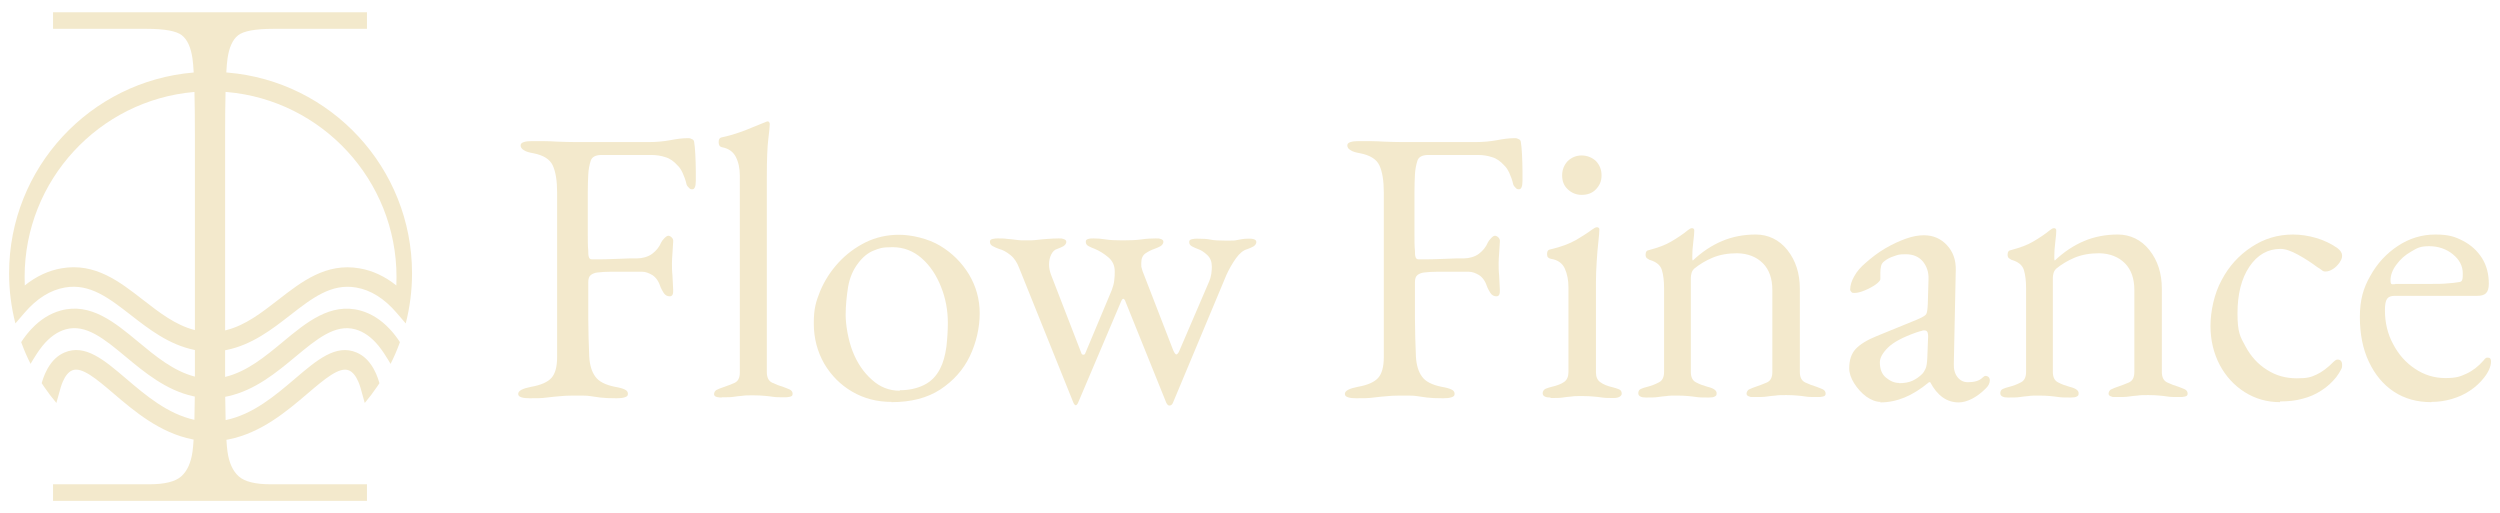 <?xml version="1.0" encoding="UTF-8"?>
<svg id="Livello_1" data-name="Livello 1" xmlns="http://www.w3.org/2000/svg" viewBox="0 0 1027.6 210.9">
  <defs>
    <style>
      .cls-1 {
        fill: #f3e9cc;
      }
    </style>
  </defs>
  <g>
    <path class="cls-1" d="M217.7,163.7c-1.4,0-2.5-.1-3.4-.4-.9-.3-1.3-.7-1.3-1.4,0-1.3,1.8-2.2,5.3-2.9,4.1-.7,6.9-2,8.4-3.7s2.3-4.5,2.3-8.5v-67.7c0-4.8-.6-8.5-1.8-11.1s-3.9-4.2-7.9-5c-1.8-.3-3.2-.7-4-1.3-.9-.5-1.3-1.2-1.3-1.9s.4-1.1,1.3-1.4c.9-.3,2-.4,3.4-.4,4,0,7.3,0,10,.2,2.7.1,5.4.2,8.1.2h29.7c3.4,0,6.4-.3,9.1-.8,2.6-.5,4.9-.8,6.8-.8s1.1.1,1.8.3,1,.6,1.1,1.1c.2,1.2.4,2.9.5,5.2s.2,4.5.2,6.7v4.3c0,2.2-.5,3.4-1.4,3.4s-1-.2-1.4-.6-.8-.8-1-1.4c-.4-1.8-1-3.4-1.6-4.7-.6-1.3-1.3-2.4-2.1-3.1-1.5-1.7-3.2-2.9-5-3.4-1.8-.6-3.7-.9-5.8-.9h-20.4c-2.5,0-4,.8-4.5,2.4s-.9,3.5-1,5.6c-.1,2-.2,4.5-.2,7.5v16.8c0,2.8,0,5.1.2,7.1,0,.9,0,1.7.2,2.4.2.8.6,1.1,1.4,1.1,3.4,0,6.9,0,10.4-.2,3.5-.2,6.3-.2,8.2-.2s4.4-.6,6.1-1.9,2.9-2.8,3.7-4.7c.2-.4.6-1,1.3-1.7s1.2-1,1.6-1,.9.2,1.4.7.7,1.1.6,1.8c-.1,1.8-.2,3.4-.3,4.8-.1,1.4-.2,2.7-.2,4s0,3.2.2,4.9c.1,1.7.2,3.7.3,6,0,.8,0,1.4-.2,1.9s-.6.8-1.2.8c-1.1,0-1.9-.5-2.5-1.4-.6-1-1-1.7-1.2-2.2-.8-2.5-1.9-4.1-3.4-5.1-1.5-.9-2.9-1.4-4.2-1.4h-13.3c-1.7,0-3.4.1-5.1.3-1.1.1-2,.5-2.7,1-.8.6-1.1,1.6-1.1,3v15c0,5.1.2,10.3.4,15.6.2,3.4,1,6.2,2.5,8.2,1.4,2,4.1,3.4,8.1,4.2,1.8.3,3.2.7,4,1.1.9.4,1.3,1,1.3,1.8s-.4,1.1-1.3,1.4c-.9.3-2,.4-3.4.4-2.9,0-5.1-.1-6.7-.3s-2.9-.4-4.2-.6c-1.2-.2-2.9-.2-4.9-.2s-4.8,0-6.8.2-4,.3-6,.6-4.5.3-7.4.3h.3Z"/>
    <path class="cls-1" d="M296.7,163.4c-.5,0-1.2,0-2-.2s-1.2-.6-1.2-1.2.4-1.5,1.2-1.8c.8-.4,1.6-.7,2.5-1,1.6-.5,3.2-1.2,4.7-1.8,1.5-.7,2.2-2.1,2.2-4.3v-80.9c0-3.1-.6-5.7-1.7-7.8-1.1-2.1-3-3.4-5.7-3.9-.9-.2-1.3-.9-1.3-2.1s.4-1.7,1.1-1.9c2.8-.6,5.2-1.3,7.2-2s3.9-1.4,5.7-2.2c1.8-.7,3.5-1.4,5.2-2.1.4-.2.7-.3,1-.3s.4.1.6.4c.2.3.2.5.2.7,0,1-.2,3-.6,6.2s-.6,8.4-.6,15.6v80.2c0,2.1.7,3.6,2.2,4.3s3,1.3,4.7,1.8c.9.3,1.7.7,2.5,1,.8.4,1.2,1,1.2,1.8s-.4,1-1.2,1.2c-.8.2-1.5.2-2,.2-2,0-3.7,0-4.9-.2-1.2-.2-2.4-.3-3.5-.4-1.1-.1-2.6-.2-4.6-.2s-3.3,0-4.5.2c-1.2.1-2.4.2-3.5.4-1.2.2-2.8.2-5,.2l.1.1Z"/>
    <path class="cls-1" d="M366.5,165.2c-6,0-11.4-1.4-16.2-4.2-4.8-2.8-8.6-6.6-11.5-11.5-2.8-4.9-4.3-10.4-4.3-16.6s.9-8.9,2.6-13.2c1.8-4.3,4.3-8.2,7.5-11.7s7-6.3,11.2-8.4c4.3-2.1,8.9-3.1,13.8-3.1s11.8,1.5,16.8,4.5,8.9,6.9,11.9,11.8c2.9,4.9,4.4,10.2,4.4,16s-1.4,12.1-4.1,17.7c-2.7,5.6-6.8,10.1-12.1,13.6-5.4,3.5-12,5.2-20.1,5.2l.1-.1ZM369.9,160.4c3.6,0,6.9-.7,9.8-2.1,2.9-1.4,5.1-3.6,6.7-6.7,1.3-2.5,2.1-5.5,2.6-9,.4-3.5.6-6.8.6-9.9,0-5.1-.9-10.1-2.8-14.8-1.9-4.8-4.5-8.7-7.9-11.7s-7.4-4.6-12-4.6-5.5.5-7.8,1.4-4.4,2.6-6.3,5.1c-2.1,2.7-3.5,5.9-4.2,9.8-.6,3.9-1,7.7-1,11.6s1,10.2,2.9,15,4.5,8.6,7.9,11.6c3.3,3,7.1,4.5,11.4,4.5l.1-.2Z"/>
    <path class="cls-1" d="M442.3,166.6c-.2,0-.4-.1-.6-.3s-.4-.5-.5-.8l-22.3-55.4c-.8-2.1-1.9-3.9-3.5-5.2-1.6-1.3-3.2-2.2-4.8-2.6-.9-.3-1.7-.7-2.5-1.1s-1.2-1-1.2-1.8.4-1,1.2-1.2c.8-.2,1.5-.2,2-.2,1.4,0,2.7,0,3.9.2,1.2.1,2.5.2,3.8.4,1.3.2,2.6.2,4,.2s3,0,4.5-.2,3-.3,4.4-.4,2.9-.2,4.4-.2,1.1,0,1.9.2,1.3.6,1.3,1.2-.4,1.3-1.2,1.8c-.8.4-1.6.8-2.5,1.1-1.1.3-1.9,1.1-2.5,2.3-.6,1.2-.9,2.6-.9,4.1s.3,2.8.8,4.2l12.5,32.3c.1.4.4.6.8.6s.7-.2.8-.6l10.9-26c.5-1.4.9-2.7,1-4,.2-1.3.2-2.5.2-3.7,0-2.4-.9-4.3-2.7-5.8-1.8-1.5-3.6-2.6-5.5-3.4-.9-.3-1.7-.7-2.5-1.1s-1.2-1-1.2-1.8.4-1,1.1-1.2,1.4-.2,2.1-.2c1.5,0,3.1.1,4.9.4s4.1.4,7.1.4,5.6-.1,7.7-.4,4.1-.4,5.8-.4,1.2,0,2,.2,1.2.6,1.2,1.2-.4,1.3-1.2,1.8c-.8.4-1.6.8-2.5,1.1-1.2.4-2.4,1-3.6,1.8s-1.8,2.1-1.8,4,0,1.4.2,2.2c.2.8.5,1.7.9,2.6l12,31c.5,1.2,1,1.8,1.3,1.8s.9-.5,1.3-1.6l12.2-28.4c.4-.9.7-1.9.9-3.2.2-1.3.2-2.3.2-3,0-1.9-.6-3.5-1.9-4.7s-2.5-2-3.7-2.4c-.9-.3-1.7-.7-2.5-1.1s-1.2-1-1.2-1.8.4-1,1.2-1.2,1.5-.2,2-.2c2.4,0,4.2.1,5.6.4s3.5.4,6.4.4,3.5,0,4.3-.2c.9-.2,1.6-.3,2.2-.4s1.5-.2,2.7-.2,1.3,0,2.1.2c.7.2,1.1.6,1.1,1.2s-.4,1.3-1.2,1.8c-.8.4-1.6.8-2.5,1.1-1.6.4-3.2,1.7-4.7,3.8-1.5,2.1-2.8,4.4-3.9,6.8l-22,52.6c-.3.7-.8,1.1-1.4,1.1s-.9-.4-1.3-1.1l-16.7-41.4c-.3-.9-.6-1.3-1-1.4-.3,0-.7.5-1.1,1.6l-17.5,41.2c-.3.7-.8,1.1-1.3,1.1l.5-.1Z"/>
    <path class="cls-1" d="M557.5,163.7c-1.4,0-2.5-.1-3.4-.4-.9-.3-1.3-.7-1.3-1.4,0-1.3,1.8-2.2,5.3-2.9,4.1-.7,6.9-2,8.4-3.7s2.3-4.5,2.3-8.5v-67.7c0-4.8-.6-8.5-1.8-11.1s-3.9-4.2-7.9-5c-1.8-.3-3.2-.7-4-1.3-.9-.5-1.3-1.2-1.3-1.9s.4-1.1,1.3-1.4c.9-.3,2-.4,3.4-.4,4,0,7.3,0,10,.2,2.7.1,5.4.2,8.1.2h29.7c3.4,0,6.4-.3,9.1-.8,2.6-.5,4.9-.8,6.8-.8s1.1.1,1.8.3,1,.6,1.1,1.1c.2,1.2.4,2.9.5,5.2s.2,4.5.2,6.7v4.3c0,2.2-.5,3.4-1.4,3.4s-1-.2-1.4-.6-.8-.8-1-1.4c-.4-1.8-1-3.4-1.6-4.7-.6-1.3-1.3-2.4-2.1-3.1-1.5-1.7-3.2-2.9-5-3.4-1.8-.6-3.7-.9-5.8-.9h-20.4c-2.5,0-4,.8-4.5,2.4s-.9,3.5-1,5.6c-.1,2-.2,4.5-.2,7.5v16.8c0,2.8,0,5.1.2,7.1,0,.9,0,1.7.2,2.4.2.8.6,1.1,1.4,1.1,3.4,0,6.9,0,10.4-.2s6.3-.2,8.2-.2,4.4-.6,6.1-1.9c1.7-1.3,2.9-2.8,3.7-4.7.2-.4.6-1,1.3-1.7.6-.7,1.2-1,1.6-1s.9.2,1.4.7.7,1.1.6,1.8c-.1,1.8-.2,3.4-.3,4.8s-.2,2.7-.2,4,0,3.2.2,4.9c.1,1.7.2,3.7.3,6,0,.8,0,1.4-.2,1.9s-.6.8-1.2.8c-1.1,0-1.9-.5-2.5-1.4-.6-1-1-1.7-1.2-2.2-.8-2.5-1.9-4.1-3.4-5.1-1.5-.9-2.9-1.4-4.2-1.4h-13.3c-1.7,0-3.4.1-5.1.3-1.1.1-2,.5-2.7,1-.8.6-1.1,1.6-1.1,3v15c0,5.1.2,10.3.4,15.6.2,3.4,1,6.2,2.5,8.2,1.4,2,4.1,3.4,8.1,4.2,1.8.3,3.2.7,4,1.1.9.4,1.3,1,1.3,1.8s-.4,1.1-1.3,1.4c-.9.3-2,.4-3.4.4-2.9,0-5.1-.1-6.7-.3s-2.9-.4-4.2-.6c-1.2-.2-2.9-.2-4.9-.2s-4.8,0-6.8.2-4,.3-6,.6-4.5.3-7.4.3h.3Z"/>
    <path class="cls-1" d="M637.3,163.4c-1,0-1.7-.1-2.3-.4-.6-.3-.9-.7-.9-1.4s.4-1.4,1.2-1.8c.8-.3,1.6-.6,2.5-.8,2.2-.5,4-1.2,5.1-2,1.2-.8,1.8-2.2,1.8-4.1v-34.8c0-2.9-.5-5.5-1.5-7.7s-2.9-3.6-5.7-4c-.5-.1-.9-.3-1.2-.6s-.4-.8-.4-1.4c0-1.2.5-1.8,1.4-1.9,4.3-1,7.8-2.3,10.6-3.9,2.8-1.7,4.9-3,6.3-4.1,1-.7,1.7-1.1,2.2-1.1s1,.3,1,.8c0,.9-.1,2.5-.4,5.1-.3,2.5-.5,5.3-.7,8.3-.2,3.1-.3,5.8-.3,8.3v37.2c0,1.8.6,3.2,1.8,4,1.2.9,2.9,1.6,5.1,2.1.9.2,1.7.5,2.5.8s1.2.9,1.2,1.8-1.1,1.8-3.2,1.8-3.7,0-4.9-.2-2.4-.3-3.5-.4c-1.1-.1-2.6-.2-4.6-.2s-3.3,0-4.5.2c-1.2.1-2.4.2-3.5.4-1.2.2-2.8.2-5,.2l-.1-.2ZM650.1,80.1c-2.2,0-4.1-.8-5.7-2.3-1.6-1.5-2.3-3.4-2.3-5.7s.8-4.3,2.3-5.9c1.6-1.5,3.5-2.3,5.7-2.3s4.3.8,5.9,2.3c1.5,1.6,2.3,3.5,2.3,5.9s-.8,4.1-2.3,5.7-3.5,2.3-5.9,2.3Z"/>
    <path class="cls-1" d="M676.6,163.4c-1,0-1.7-.1-2.3-.4-.6-.3-.9-.7-.9-1.4s.3-1.4,1-1.7c.6-.3,1.5-.6,2.7-.9,1.6-.4,3.2-1,4.7-1.8,1.5-.7,2.2-2.2,2.2-4.3v-34.5c0-2.9-.3-5.4-.9-7.4-.6-2-2.3-3.4-5.1-4.2-.4-.2-.8-.5-1.1-.7-.3-.3-.5-.7-.5-1.4,0-1.2.5-1.8,1.4-1.9,3.7-1,6.8-2.1,9.1-3.5,2.4-1.4,4.7-2.9,6.9-4.7.3-.2.6-.4.9-.6.3-.2.6-.2.9-.2s.4.1.6.3.2.5.2.8c0,.8-.1,2.3-.4,4.6-.3,2.3-.4,4.2-.4,5.7s0,.8,0,1.2.1.6.2.7c3.7-3.5,7.7-6.2,12-8,4.2-1.8,8.9-2.7,13.9-2.7s9.6,2.1,13,6.4,5.1,9.6,5.1,15.9v34.2c0,2.1.7,3.6,2.2,4.3s3,1.3,4.7,1.8c.9.3,1.7.7,2.5,1,.8.4,1.2,1,1.2,1.8s-.4,1-1.1,1.2c-.8.2-1.4.2-2.1.2-2.1,0-3.8,0-5-.2s-2.3-.3-3.4-.4c-1.1-.1-2.6-.2-4.5-.2s-3.3,0-4.5.2c-1.2.1-2.4.2-3.6.4-1.2.2-2.9.2-5.1.2s-1.2,0-2-.2-1.2-.6-1.2-1.2.4-1.5,1.2-1.8c.8-.4,1.6-.7,2.5-1,1.6-.5,3.2-1.2,4.7-1.8,1.5-.7,2.2-2.1,2.2-4.3v-33.7c0-4.7-1.3-8.4-3.9-11-2.6-2.6-6.1-4-10.5-4.1-3.9,0-7.2.6-10.1,1.8-2.9,1.2-5.5,2.8-7.7,4.6-.4.4-.8,1-1,1.7s-.3,1.4-.3,2v38.7c0,2.1.7,3.6,2.2,4.3,1.5.8,3,1.3,4.7,1.8,2.5.6,3.7,1.5,3.7,2.6s-.3,1.1-.8,1.4c-.5.3-1.3.4-2.4.4-2.1,0-3.8,0-5.1-.2s-2.4-.3-3.4-.4c-1.1-.1-2.6-.2-4.5-.2s-3.3,0-4.4.2c-1.1.1-2.3.2-3.5.4s-2.9.2-5.1.2h.2Z"/>
    <path class="cls-1" d="M773,165.2c-1.9,0-3.9-.8-5.9-2.2-2-1.5-3.6-3.3-5-5.5-1.3-2.1-2-4.2-2-6.1,0-3.4.9-6.1,2.7-8s4.7-3.7,8.7-5.3l16.4-6.7c2.1-.9,3.4-1.6,3.8-2.2.4-.6.6-2,.7-4.2l.3-10.3c.1-2.8-.7-5.2-2.3-7.2-1.7-2-4-3-7.1-3s-3.2.3-4.8.8-2.9,1.2-4,2.1c-.6.4-1.1,1.1-1.3,1.9-.2.9-.3,1.8-.3,2.7v2.8c0,.4-.7,1.3-2,2.2-1.3.9-2.8,1.7-4.5,2.4-1.7.7-3,1-4.1,1s-1-.1-1.3-.4-.5-.6-.5-1c0-1.7.6-3.6,1.7-5.5,1.1-2,2.7-3.8,4.7-5.5,2.5-2.2,5.1-4.2,8-5.9,2.9-1.7,5.7-3,8.5-4s5.2-1.4,7.4-1.4c3.9,0,7,1.4,9.5,4.1s3.7,6.1,3.6,10.2l-.8,38.5c-.1,2.2.4,4.1,1.5,5.5s2.5,2.1,4.3,2.1c2.7,0,4.7-.6,5.9-1.8.5-.5,1-.8,1.3-.8.5,0,1,.2,1.3.5s.5.8.5,1.3c0,1.2-.6,2.4-1.8,3.5-1.7,1.7-3.6,3.1-5.5,4.1-2,1-3.8,1.5-5.5,1.5-4.9,0-8.8-2.8-11.7-8.3h-.5c-3.5,2.9-6.9,5-10.1,6.3-3.2,1.3-6.5,2-10,2l.2-.2ZM780.6,157.5c2.1,0,4-.3,5.5-1s2.8-1.6,4-2.8c.5-.5,1-1.3,1.4-2.2s.6-2.4.7-4.4l.3-7.9c.1-1.2,0-2-.2-2.6-.2-.5-.6-.8-1.3-.8s-.6,0-1.1.2c-.5.1-1.2.3-2.1.6-5.7,2-9.6,4.1-11.8,6.3s-3.3,4.2-3.3,6c0,2.8.8,4.9,2.5,6.3,1.7,1.4,3.4,2.2,5.4,2.2v.1Z"/>
    <path class="cls-1" d="M825.4,163.4c-1,0-1.7-.1-2.3-.4-.6-.3-.9-.7-.9-1.4s.3-1.4,1-1.7c.6-.3,1.5-.6,2.7-.9,1.6-.4,3.2-1,4.7-1.8,1.5-.7,2.2-2.2,2.2-4.3v-34.5c0-2.9-.3-5.4-.9-7.4-.6-2-2.3-3.4-5.1-4.2-.4-.2-.8-.5-1.1-.7-.3-.3-.5-.7-.5-1.4,0-1.2.5-1.8,1.4-1.9,3.7-1,6.8-2.1,9.1-3.5,2.4-1.4,4.7-2.9,6.9-4.7.3-.2.6-.4.9-.6.3-.2.6-.2.9-.2s.4.1.6.3.2.5.2.8c0,.8-.1,2.3-.4,4.6-.3,2.3-.4,4.2-.4,5.7s0,.8,0,1.2.1.6.2.7c3.7-3.5,7.7-6.2,12-8,4.2-1.8,8.9-2.7,13.9-2.7s9.6,2.1,13,6.4,5.1,9.6,5.1,15.9v34.2c0,2.1.7,3.6,2.2,4.3s3,1.3,4.7,1.8c.9.3,1.7.7,2.5,1,.8.4,1.2,1,1.2,1.8s-.4,1-1.1,1.2c-.8.2-1.4.2-2.1.2-2.1,0-3.8,0-5-.2s-2.3-.3-3.4-.4c-1.1-.1-2.6-.2-4.5-.2s-3.3,0-4.5.2c-1.2.1-2.4.2-3.6.4-1.2.2-2.9.2-5.1.2s-1.2,0-2-.2-1.2-.6-1.2-1.2.4-1.5,1.2-1.8c.8-.4,1.6-.7,2.5-1,1.6-.5,3.2-1.2,4.7-1.8,1.5-.7,2.2-2.1,2.2-4.3v-33.7c0-4.7-1.3-8.4-3.9-11-2.6-2.6-6.1-4-10.5-4.1-3.9,0-7.2.6-10.1,1.8-2.9,1.2-5.5,2.8-7.7,4.6-.4.4-.8,1-1,1.7s-.3,1.4-.3,2v38.7c0,2.1.7,3.6,2.2,4.3,1.5.8,3,1.3,4.7,1.8,2.5.6,3.7,1.5,3.7,2.6s-.3,1.1-.8,1.4c-.5.3-1.3.4-2.4.4-2.1,0-3.8,0-5.1-.2s-2.4-.3-3.4-.4c-1.1-.1-2.6-.2-4.5-.2s-3.3,0-4.4.2c-1.1.1-2.3.2-3.5.4s-2.9.2-5.1.2h.2Z"/>
    <path class="cls-1" d="M937.2,165.3c-5.4,0-10.2-1.4-14.5-4.1-4.3-2.7-7.8-6.5-10.3-11.2-2.5-4.8-3.8-10.1-3.8-16s1.5-13.3,4.6-18.9c3-5.7,7.1-10.2,12.3-13.6,5.1-3.4,10.8-5.1,17-5.1s13.1,1.9,18.3,5.6c1.3,1,1.9,2,1.9,3.1s-.4,1.8-1.1,2.9c-.8,1.1-1.7,2-2.7,2.6-1.1.7-2.1,1-3,1s-1.1-.2-1.6-.6-1.1-.8-1.8-1.2c-2.4-1.8-5-3.5-7.9-5.1s-5.3-2.4-7.2-2.4c-5.2,0-9.5,2.4-12.8,7.3s-4.9,11.3-4.9,19.2,1.1,9.6,3.3,13.6c2.2,4.1,5.1,7.3,8.8,9.6,3.7,2.4,7.8,3.5,12.3,3.5s5.8-.5,8-1.5,4.7-2.8,7.2-5.4c.2-.2.5-.4.8-.6.3-.2.6-.2.8-.2,1.2,0,1.8.8,1.8,2.2s-.2,1.4-.6,2.2c-.4.8-1,1.7-1.8,2.8-1.7,2.1-3.7,4-6.1,5.5-2.4,1.6-5,2.7-7.8,3.4-2.8.8-5.9,1.1-9.2,1.1v.3Z"/>
    <path class="cls-1" d="M999.4,165.3c-5.9,0-11-1.4-15.4-4.3-4.4-2.9-7.8-7-10.3-12.3s-3.7-11.4-3.7-18.4,1.4-11.9,4.3-16.9c2.8-5.1,6.6-9.2,11.3-12.3,4.7-3.1,9.8-4.7,15.4-4.7s8.1.9,11.4,2.6c3.3,1.7,5.9,4.1,7.8,7.1,1.9,3,2.8,6.6,2.8,10.5s-1.6,5-4.8,5h-33.9c-1.5,0-2.5.4-3.1,1.2-.6.8-.9,2.4-.9,4.7,0,5.1,1.1,9.8,3.4,14,2.2,4.2,5.2,7.6,9,10.1,3.7,2.5,7.9,3.8,12.4,3.8s6.1-.6,8.7-1.8c2.6-1.2,4.9-3,7-5.4.4-.5.7-.9,1-1,.2-.2.5-.2.8-.2.9,0,1.3.5,1.3,1.6,0,2-1,4.3-2.9,6.7-1.6,2-3.5,3.8-5.8,5.3-2.2,1.5-4.7,2.6-7.4,3.4-2.7.8-5.5,1.2-8.3,1.2l-.1.1ZM984.6,116.7h14.6c2.6,0,4.8,0,6.6-.2,1.8-.1,3.6-.3,5.3-.6.5-.1.9-.5,1-1,.2-.6.2-1.4.2-2.5,0-3.1-1.4-5.7-4.1-7.9-2.7-2.2-6-3.3-9.7-3.3s-4.9.7-7.4,2.2c-2.5,1.4-4.5,3.2-6.1,5.4-1.6,2.1-2.4,4.3-2.4,6.4s.6,1.6,1.9,1.6l.1-.1Z"/>
  </g>
  <g>
    <path class="cls-1" d="M153.64,151.71c.27.51.55,1.05.82,1.64-.25-.58-.52-1.12-.82-1.64ZM157.36,144.51c.2.28.39.57.58.86h0c-.2-.29-.39-.58-.59-.86Z"/>
    <path class="cls-1" d="M15.15,145.36h.01c.19-.29.38-.58.58-.86-.2.28-.39.57-.59.86ZM18.64,153.34c.27-.59.55-1.13.82-1.64-.3.52-.57,1.06-.82,1.64Z"/>
    <path class="cls-1" d="M93.14,143.85c10.47-2.12,18.7-8.52,26.11-14.28,9.07-7.05,16.9-13.14,27.12-11.39,6.01,1.02,11.61,4.52,16.67,10.42l3.73,4.35c1.69-6.59,2.59-13.49,2.59-20.6,0-43.39-33.37-78.98-75.83-82.52-.17-.02-.34-.03-.51-.05.13-2.38.3-4.26.49-5.64.65-4.63,2.1-7.85,4.35-9.62,2.24-1.78,7.1-2.67,14.57-2.67h38.41v-6.81H21.8v6.81h38.41c7.47,0,12.33.89,14.57,2.67,2.25,1.77,3.7,4.99,4.35,9.62.19,1.38.36,3.27.49,5.67h-.05C37.11,33.36,3.74,68.95,3.74,112.34c0,7.11.9,14.01,2.59,20.6l3.73-4.35c5.06-5.9,10.66-9.4,16.67-10.42,10.22-1.75,18.05,4.34,27.12,11.39,7.41,5.76,15.64,12.16,26.11,14.28l.15.03v10.93c-8.77-2.24-16.16-8.38-23.33-14.33-9.61-7.97-19.55-16.21-31.84-12.83-4.38,1.21-8.4,3.73-11.95,7.51-.27.3-.55.6-.84.92-.28.32-.57.66-.85,1-.25.3-.5.61-.74.93-.63.82-1.25,1.7-1.85,2.63.08.26.18.52.29.78,1.03,2.8,2.22,5.51,3.56,8.14.29-.5.59-1.01.91-1.53.56-.93,1.12-1.81,1.68-2.66.2-.29.39-.58.59-.86.12-.19.25-.38.38-.56.45-.64.9-1.23,1.37-1.8,2.9-3.55,6.11-5.83,9.57-6.78,8.28-2.28,15.85,3.99,24.61,11.27,7.77,6.45,16.59,13.77,27.67,16.22.24.06.48.11.73.15-.03,3.57-.09,6.76-.16,9.57-11.05-2.43-20.07-10.11-28.05-16.91-9.06-7.72-16.88-14.39-25.36-10.76-2.75,1.18-5.02,3.3-6.77,6.32-.04.05-.07.1-.09.15l-.18.33c-.27.51-.55,1.05-.82,1.64l-.18.39c-.49,1.14-.93,2.37-1.33,3.76.31.49.63.96.96,1.44,1.58,2.32,3.28,4.56,5.08,6.7.47-1.67.93-3.34,1.4-5.01.01-.06.03-.11.04-.16.08-.31.16-.6.25-.89.01-.02.01-.04.02-.06.02-.07.04-.15.06-.22.27-.9.56-1.7.87-2.41,1.05-2.43,2.34-3.99,3.84-4.63,3.92-1.67,9.99,3.5,17.03,9.5,8.47,7.22,19.01,16.2,32.48,18.85.14.03.28.05.42.08-.13,2.09-.28,3.75-.45,4.98-.65,4.58-2.19,7.97-4.62,10.14s-6.79,3.26-13.1,3.26H21.8v6.81h129.04v-6.81h-39.61c-6.31,0-10.67-1.09-13.1-3.26s-3.97-5.56-4.62-10.14c-.17-1.21-.32-2.83-.44-4.88.29-.06.58-.11.87-.17,13.47-2.65,24.01-11.63,32.48-18.85,7.04-6,13.11-11.17,17.03-9.5,1.5.64,2.79,2.2,3.84,4.63.31.71.6,1.51.87,2.41.02.07.04.15.06.22,0,.02,0,.04.02.06.09.29.17.58.25.89,0,.05.03.1.04.16.47,1.67.93,3.34,1.4,5.01,1.8-2.14,3.5-4.38,5.08-6.7.33-.48.65-.95.96-1.44-.4-1.39-.84-2.62-1.33-3.76l-.18-.39c-.27-.59-.55-1.13-.82-1.64l-.18-.33c-.02-.05-.05-.1-.09-.15-1.75-3.02-4.02-5.14-6.77-6.32-8.48-3.63-16.3,3.04-25.36,10.76-8.09,6.89-17.24,14.69-28.5,17.01-.08-2.81-.14-6.01-.17-9.58.4-.07.8-.15,1.19-.24,11.08-2.45,19.9-9.77,27.67-16.22,8.76-7.28,16.33-13.55,24.61-11.27,3.46.95,6.67,3.23,9.57,6.78.47.57.92,1.16,1.37,1.8.13.18.26.37.38.56.2.28.39.57.59.86.56.85,1.12,1.73,1.68,2.66.32.52.62,1.03.91,1.53,1.34-2.63,2.53-5.34,3.56-8.14.11-.26.21-.52.29-.78-.6-.93-1.22-1.81-1.85-2.63-.24-.32-.49-.63-.74-.93-.28-.34-.57-.68-.85-1-.29-.32-.57-.62-.84-.92-3.55-3.78-7.57-6.3-11.95-7.51-12.29-3.38-22.23,4.86-31.84,12.83-7.29,6.05-14.82,12.3-23.79,14.45v-10.97c.21-.03.41-.07.61-.11h0ZM92.53,55.1c0-6.8.06-12.57.18-17.32.21,0,.43.03.64.05,38.97,3.41,69.63,36.21,69.63,76.05,0,1.15-.02,2.3-.07,3.46-4.7-3.77-9.78-6.13-15.19-7.05-13.7-2.34-23.7,5.44-33.38,12.96-6.83,5.3-13.35,10.38-21.2,12.41-.2.05-.4.1-.61.15V55.1h0ZM80.11,135.68s-.1-.03-.15-.04c-7.85-2.03-14.37-7.11-21.2-12.41-9.68-7.52-19.68-15.3-33.38-12.96-5.41.92-10.49,3.28-15.19,7.05-.05-1.16-.07-2.31-.07-3.46,0-39.84,30.66-72.64,69.63-76.05.06,0,.12,0,.18,0,.12,4.74.18,10.5.18,17.29,0,0,0,80.59,0,80.59Z"/>
  </g>
</svg>